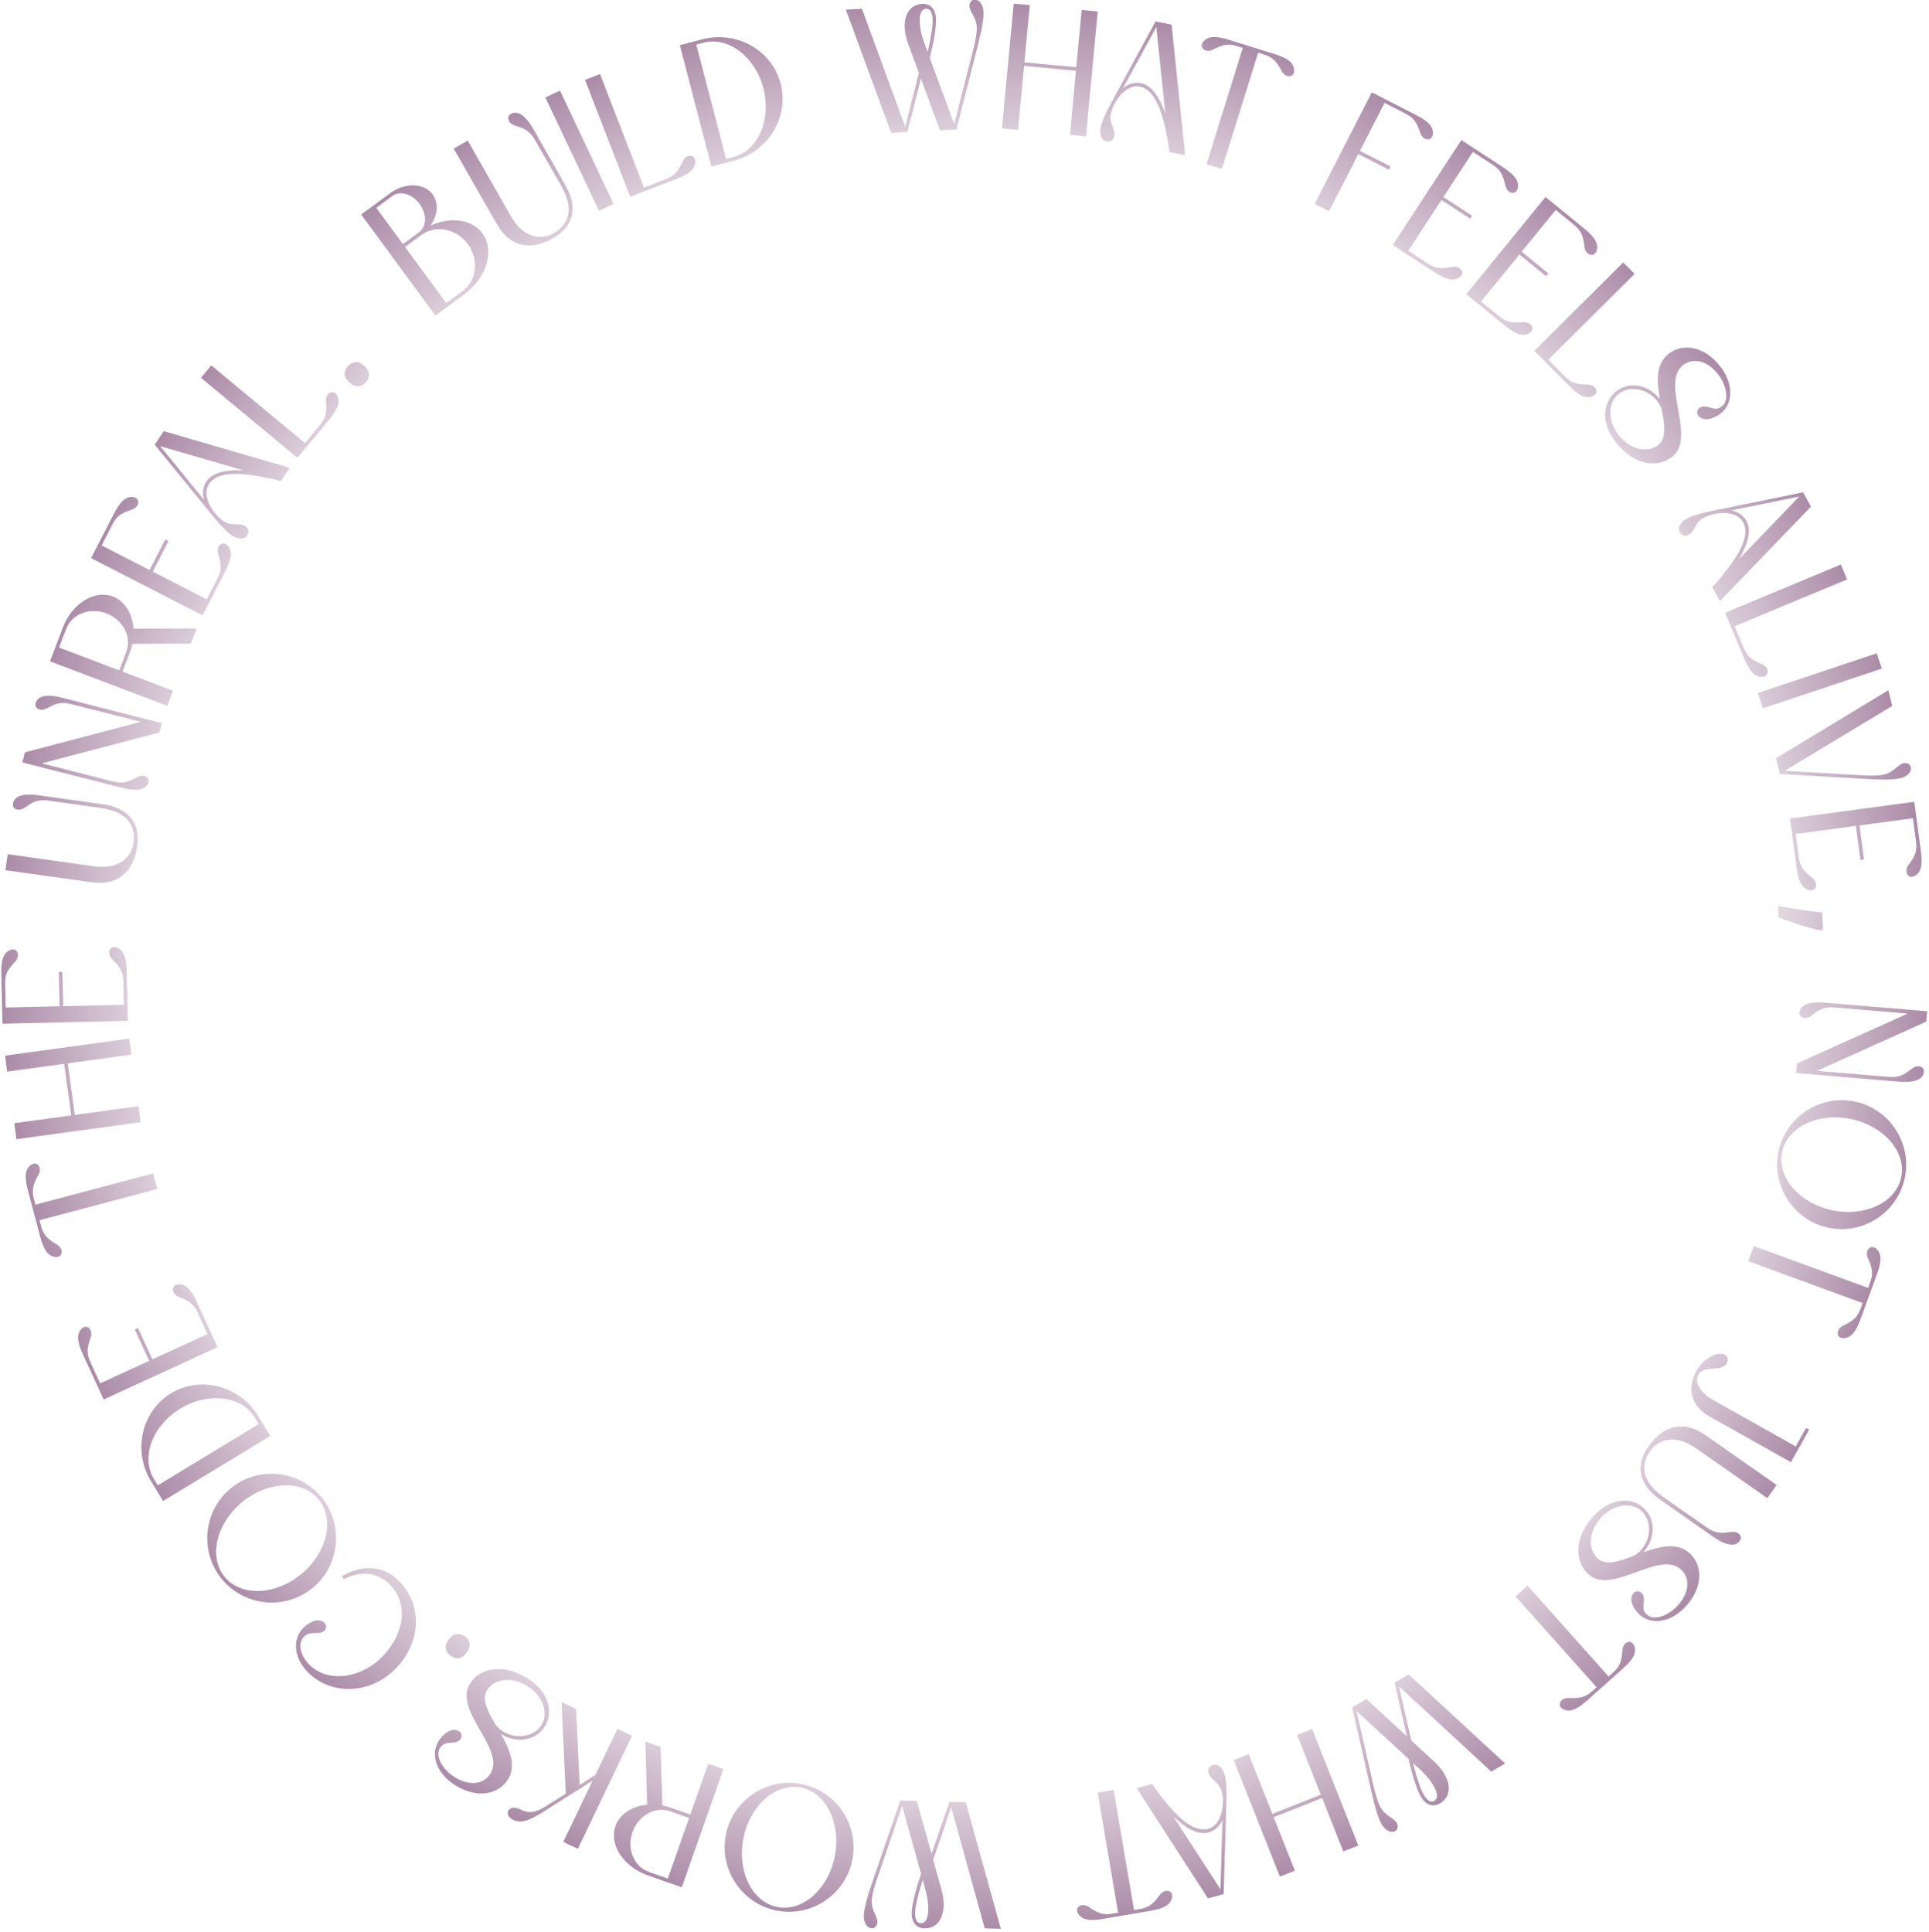 <?xml version="1.0" encoding="UTF-8"?> <svg xmlns="http://www.w3.org/2000/svg" width="1336" height="1338" viewBox="0 0 1336 1338" fill="none"><path d="M310.58 211.923L301.585 218.535L250.157 148.572L270.347 133.731C280.542 126.238 293.786 126.663 299.663 134.659C303.998 140.556 303.147 149.033 298.241 156.18C311.971 149.936 326.864 151.767 334.138 161.662C342.733 173.355 337.166 192.381 321.774 203.695L310.58 211.923L310.507 211.823L310.58 211.923ZM280.458 170.945L309.111 209.924L320.305 201.696C330.3 194.349 331.83 179.676 324.043 169.082C316.182 158.387 301.721 155.469 291.726 162.816L280.532 171.045L280.458 170.945ZM260.622 143.959L279.063 169.046L290.257 160.817C295.554 156.923 295.737 148.167 290.668 141.271C285.525 134.275 277.113 131.837 271.816 135.73L260.622 143.959ZM389.219 129.667L377.29 108.767L370.402 96.701C364.192 85.82 355.482 89.078 352.592 84.015C351.546 82.183 351.87 79.999 353.702 78.954C360.381 75.141 366.623 84.575 369.267 89.208L375.786 100.627L391.589 128.314C400.429 143.55 397.33 156.888 383.218 164.944C367.597 173.86 353.166 171.099 344.188 155.371L314.241 102.906L323.937 97.372L353.884 149.836C362.001 164.057 373.831 167.016 383.635 161.42C394.946 154.964 396.921 143.41 389.111 129.728L389.219 129.667ZM414.844 146.024L377.736 67.521L387.829 62.75L424.937 141.253L414.844 146.024ZM461.276 124.049C466.944 121.856 469.557 118.983 472.936 111.558C474.212 108.67 477.317 107.069 479.653 108.294C481.944 109.402 482.246 113.276 480.159 116.477C478.446 119.268 473.971 121.797 468.765 123.811L446.9 132.271L446.855 132.155L446.9 132.271L436.488 136.299L405.157 55.317L415.569 51.289L446.005 129.957L461.276 124.049ZM508.443 111.215L492.719 115.316L470.808 31.295L486.532 27.194C510.298 20.996 534.688 34.89 540.698 57.936C546.708 80.982 532.209 105.018 508.443 111.215ZM502.896 110.098L507.817 108.815C525.101 104.307 534.392 82.912 528.695 61.066C522.998 39.221 504.442 25.087 487.158 29.595L482.236 30.878L502.896 110.098ZM596.972 6.093L626.921 87.761L636.415 50.502L628.894 30.025C623.533 15.273 627.753 3.254 638.655 2.689C644.353 2.393 647.904 6.183 648.244 12.749C648.527 18.2 647.046 27.965 643.953 40.174L660.864 86L674.798 31.369C675.805 26.846 676.676 22.08 676.496 18.612C676.162 12.17 671.607 8.183 671.408 4.343C671.305 2.361 672.546 -0.064 674.776 -0.179C679.111 -0.404 680.985 4.591 681.165 8.06C681.467 13.882 679.231 23.438 677.38 30.863L662.419 89.646L651.022 90.237L637.866 54.526L628.477 91.407L617.204 91.992L585.823 6.672L596.972 6.093ZM640.043 29.446L642.496 36.026C645.23 24.084 646.128 17.455 645.903 13.119C645.621 7.668 643.666 5.906 641.436 6.022C635.118 6.35 636.282 19.208 640.043 29.446ZM740.997 93.355L745.167 49.019L709.229 45.638L705.058 89.975L693.943 88.929L702.075 2.48L713.19 3.525L709.449 43.292L709.461 43.169L745.399 46.549L749.128 6.905L760.243 7.951L752.112 94.4L740.997 93.355ZM809.849 105.293L809.484 101.425C807.148 88.434 803.182 62.721 789.315 59.948C779.584 58.002 770.997 70.58 769.271 79.216C767.981 85.662 772.725 89.141 771.68 94.371C771.047 97.534 768.493 98.288 766.303 97.85C762.046 96.999 761.559 91.842 762.265 88.314C763.578 81.746 769.222 71.869 772.822 65.252L774.403 62.406C774.622 61.943 774.816 61.603 775.011 61.262L800.358 14.845L811.427 17.058L820.797 107.482L809.849 105.293ZM807.099 78.558L800.845 18.737L777.857 60.946C781.312 58.221 785.423 56.639 790.288 57.612C798.195 59.193 803.547 68.486 807.099 78.558ZM856.836 31.943C851.033 30.133 847.237 30.637 839.935 34.466C837.02 35.895 833.594 35.216 832.527 32.804C831.542 30.548 833.716 27.328 837.342 26.12C840.42 25.002 845.496 25.806 850.825 27.469L861.482 30.794L872.14 34.12L882.797 37.445C888.125 39.108 892.759 41.333 894.654 44.004C896.949 47.059 896.907 50.944 894.813 52.24C892.564 53.617 889.241 52.19 887.775 49.394C883.946 42.092 881.11 39.518 875.308 37.707L871.401 36.488L846.275 117.009L835.618 113.684L860.743 33.162L856.836 31.943ZM973.502 78.713L958.929 71.247L941.906 104.478L963.103 115.337L961.972 117.545L940.774 106.686L920.471 146.32L910.535 141.23L950.124 63.949L960.06 69.039L960.004 69.15L960.06 69.039L980.926 79.728C985.894 82.273 990.081 85.254 991.495 88.209C993.237 91.61 992.534 95.431 990.14 96.295C987.689 97.27 984.768 95.355 983.798 92.35C981.268 84.503 978.912 81.484 973.502 78.713ZM1033.83 114.135L1020.12 105.176L999.623 136.533L999.691 136.429L1019.63 149.46L1018.27 151.537L998.334 138.506L975.326 173.704L989.032 182.663C994.12 185.989 997.977 186.436 1005.98 184.849C1009.17 184.27 1012.28 185.859 1012.65 188.47C1013.09 190.978 1010.01 193.414 1006.3 193.654C1002.93 193.822 998.369 191.73 993.593 188.608L973.969 175.781L974.037 175.677L973.969 175.781L964.624 169.673L1012.13 96.991L1021.48 103.099L1021.41 103.203L1021.48 103.099L1041.1 115.927C1045.88 119.049 1049.62 122.387 1050.82 125.541C1052.09 129.039 1051.09 132.832 1048.62 133.44C1046.08 134.151 1043.38 131.939 1042.63 128.781C1040.94 120.711 1038.91 117.46 1033.83 114.135ZM1090.17 155.758L1077.48 145.409L1053.81 174.44L1053.89 174.344L1072.34 189.396L1070.78 191.319L1052.32 176.266L1025.74 208.854L1038.43 219.203C1043.14 223.044 1046.93 223.894 1055.05 223.156C1058.29 222.916 1061.22 224.822 1061.31 227.458C1061.48 229.998 1058.17 232.097 1054.45 231.946C1051.08 231.759 1046.76 229.2 1042.34 225.594L1024.17 210.776L1024.25 210.68L1024.17 210.776L1015.52 203.721L1070.4 136.431L1079.05 143.487L1078.97 143.583L1079.05 143.487L1097.22 158.304C1101.64 161.91 1105.02 165.623 1105.88 168.886C1106.77 172.498 1105.38 176.166 1102.86 176.51C1100.26 176.951 1097.8 174.467 1097.39 171.247C1096.56 163.044 1094.88 159.599 1090.17 155.758ZM1083.83 260.785C1088.12 265.095 1091.8 266.333 1099.96 266.443C1103.11 266.452 1105.83 268.652 1105.64 271.283C1105.55 273.826 1102.12 275.659 1098.35 275.034C1095.11 274.587 1091 271.506 1087.06 267.548L1070.53 250.924L1070.62 250.837L1070.53 250.924L1062.65 243.008L1124.22 181.779L1132.1 189.695L1072.29 249.175L1083.83 260.785ZM1150.79 283.209C1146.25 270.962 1130.57 265.231 1120.78 273.048C1113.29 279.182 1113.69 292.2 1120.88 301.216C1130.33 313.042 1142.22 313.228 1148.52 308.198C1154.34 303.554 1152.86 293.944 1150.79 283.209ZM1119.39 306.697C1108.47 293.028 1109.83 278.617 1119.23 271.109C1128.63 263.602 1142.31 266.812 1149.6 276.544C1147.5 264.57 1146.48 252.364 1155.5 245.166C1164.9 237.659 1179.82 239.243 1191.12 253.396C1200.79 265.514 1200.49 279.248 1192.03 286.156C1188.74 288.787 1184.96 290.217 1181.94 290.408C1178.04 290.501 1175.31 288.077 1175.43 285.442C1175.55 282.808 1178.11 281.241 1181.25 281.593C1185.86 282.198 1188.39 284.777 1192.66 281.372C1197.7 277.347 1196.04 266.923 1189.62 258.877C1181.96 249.28 1172.16 247.74 1165.57 253.003C1149.86 265.541 1175.16 302.8 1158.2 316.344C1148.31 324.238 1132.16 322.692 1119.39 306.697ZM1185.8 406.581L1188.52 403.808C1196.94 393.645 1214.04 374.032 1207.21 361.646C1202.42 352.954 1187.27 354.502 1179.56 358.751C1173.8 361.923 1174.2 367.792 1169.53 370.366C1166.71 371.922 1164.48 370.456 1163.4 368.501C1161.31 364.698 1164.94 361 1168.09 359.264C1173.96 356.032 1185.14 353.976 1192.52 352.46L1195.72 351.833C1196.21 351.702 1196.6 351.632 1196.98 351.561L1248.81 341L1254.25 350.887L1191.18 416.36L1185.8 406.581ZM1204.46 387.239L1246.14 343.882L1199.06 353.532C1203.37 354.415 1207.23 356.537 1209.63 360.883C1213.52 367.946 1209.86 378.029 1204.46 387.239ZM1207.67 448.834C1210.01 454.446 1212.95 456.985 1220.46 460.176C1223.37 461.38 1225.05 464.443 1223.89 466.809C1222.84 469.127 1218.97 469.526 1215.72 467.521C1212.89 465.878 1210.24 461.469 1208.1 456.315L1199.09 434.669L1199.21 434.622L1199.09 434.669L1194.81 424.362L1274.97 391.005L1279.26 401.313L1201.38 433.716L1207.67 448.834ZM1217.45 479.971L1299.82 452.493L1303.35 463.084L1220.98 490.561L1217.45 479.971ZM1310.55 488.917L1236.08 533.876L1285.63 536.776C1285.9 536.837 1286.14 536.777 1286.41 536.838L1288.61 536.931C1294.32 537.3 1300.88 537.46 1305.21 536.384C1311.47 534.828 1314.52 529.598 1318.25 528.671C1320.18 528.192 1322.8 528.948 1323.33 531.115C1324.38 535.328 1319.83 538.12 1316.46 538.957C1310.92 540.333 1301.27 540.048 1293.87 539.586L1232.8 536.098L1230.08 525.142L1307.86 478.082L1310.55 488.917ZM1327.02 582.987L1324.84 566.758L1287.71 571.739L1287.83 571.723L1291 595.328L1288.54 595.658L1285.37 572.053L1243.7 577.644L1245.87 593.873C1246.68 599.897 1248.86 603.108 1255.29 608.128C1257.82 610.167 1258.65 613.56 1256.92 615.545C1255.3 617.514 1251.45 616.779 1248.84 614.125C1246.51 611.685 1245.11 606.866 1244.35 601.21L1241.24 577.974L1241.36 577.958L1241.24 577.974L1239.75 566.909L1325.81 555.364L1327.3 566.428L1327.17 566.445L1327.3 566.428L1330.41 589.665C1331.17 595.32 1331.1 600.337 1329.49 603.306C1327.67 606.553 1324.15 608.277 1322.08 606.803C1319.88 605.346 1319.78 601.854 1321.68 599.221C1326.69 592.668 1327.82 589.011 1327.02 582.987ZM1261.34 644.582C1258.41 643.991 1255.22 643.207 1251.77 642.23C1248.32 641.252 1244.91 640.149 1241.53 638.919C1238.08 637.776 1234.83 636.623 1231.79 635.458L1231.36 627.406C1234.54 628.067 1237.97 628.673 1241.64 629.224C1245.24 629.863 1248.79 630.421 1252.29 630.898C1255.88 631.372 1259.13 631.739 1262.04 631.999L1262.65 643.643L1261.34 644.582ZM1244.55 736.535L1321.26 702.014L1273.3 697.992L1270.34 697.744C1257.85 696.697 1255.61 705.596 1249.8 705.109C1247.82 704.943 1246.07 703.551 1246.26 701.326C1246.89 693.786 1258.2 693.988 1263.52 694.433L1334.72 700.404L1334.12 707.573L1258.44 741.683L1305.41 745.622L1308.38 745.871C1320.86 746.918 1323.1 738.018 1328.91 738.506C1331.01 738.682 1332.64 740.063 1332.45 742.288C1331.82 749.828 1320.51 749.627 1315.19 749.181L1243.99 743.21L1244.55 736.535ZM1284.96 763.006C1308.97 768.198 1324.36 792.088 1319.17 816.093C1313.97 840.099 1290.08 855.492 1266.08 850.3C1242.07 845.108 1226.68 821.218 1231.87 797.212C1237.06 773.207 1260.95 757.814 1284.96 763.006ZM1282.34 775.13C1259.66 770.226 1238.07 780.278 1234.3 797.737C1230.52 815.196 1246.03 833.272 1268.7 838.176C1291.37 843.079 1312.96 833.028 1316.74 815.569C1320.52 798.11 1305.01 780.034 1282.34 775.13ZM1295.27 888.196C1297.36 882.488 1297.04 878.672 1293.56 871.193C1292.28 868.213 1293.12 864.823 1295.58 863.874C1297.88 862.999 1300.99 865.327 1302.03 869.006C1302.99 872.134 1301.95 877.166 1300.03 882.408L1296.19 892.893L1292.35 903.377L1288.52 913.861C1286.6 919.103 1284.15 923.623 1281.39 925.388C1278.23 927.533 1274.35 927.302 1273.16 925.148C1271.89 922.836 1273.48 919.585 1276.34 918.256C1283.82 914.784 1286.53 912.076 1288.62 906.368L1290.02 902.524L1210.81 873.538L1214.65 863.054L1293.86 892.04L1295.27 888.196ZM1185.94 969.355L1243.69 1001.79L1250.86 989.025L1253.02 990.24L1240.39 1012.74L1184.47 981.336C1169.55 972.955 1168.88 960.205 1175.02 949.281C1178.78 942.575 1183.96 939.936 1186.97 938.636C1190.66 936.87 1195.24 937.59 1196.29 940.028C1197.49 942.696 1195.55 946.157 1192 947.153C1186.54 948.779 1179.24 946.818 1176.21 952.226C1173.54 956.985 1177.13 964.266 1185.94 969.355ZM1151.26 1036.37L1170.98 1050.16L1182.37 1058.12C1192.64 1065.3 1199.12 1058.63 1203.89 1061.98C1205.62 1063.18 1206.26 1065.3 1205.06 1067.03C1200.65 1073.33 1190.97 1067.47 1186.6 1064.41L1175.82 1056.88L1149.7 1038.61C1135.19 1028.62 1132.29 1015.23 1141.6 1001.92C1151.91 987.177 1166.13 983.502 1180.98 993.88L1230.48 1028.5L1224.08 1037.65L1174.58 1003.03C1161.16 993.646 1149.2 996.03 1142.73 1005.28C1135.27 1015.95 1138.42 1027.24 1151.33 1036.27L1151.26 1036.37ZM1131.71 1077.51C1142.99 1070.93 1145.93 1054.49 1136.54 1046.19C1129.21 1039.88 1116.46 1042.51 1108.82 1051.16C1098.8 1062.5 1100.66 1074.25 1106.7 1079.59C1112.28 1084.51 1121.49 1081.4 1131.71 1077.51ZM1103.16 1050.63C1114.74 1037.52 1129.17 1036.37 1138.19 1044.34C1147.2 1052.3 1146.4 1066.33 1138.07 1075.19C1149.5 1071.06 1161.35 1067.95 1170 1075.59C1179.01 1083.56 1180.02 1098.52 1168.03 1112.09C1157.76 1123.71 1144.18 1125.78 1135.92 1118.65C1132.76 1115.85 1130.7 1112.38 1129.99 1109.43C1129.23 1105.61 1131.14 1102.51 1133.76 1102.17C1136.38 1101.83 1138.36 1104.08 1138.55 1107.24C1138.75 1111.88 1136.65 1114.82 1140.74 1118.44C1145.57 1122.71 1155.56 1119.28 1162.37 1111.56C1170.51 1102.36 1170.33 1092.44 1164.01 1086.86C1148.95 1073.55 1116.62 1104.9 1100.35 1090.52C1090.87 1082.15 1089.61 1065.97 1103.16 1050.63ZM1117.15 1158.47C1121.69 1154.42 1123.21 1150.91 1123.68 1142.68C1123.95 1139.44 1126.3 1136.85 1128.91 1137.18C1131.35 1137.49 1133 1141.01 1132.17 1144.74C1131.55 1147.96 1128.25 1151.9 1124.08 1155.61L1115.75 1163.04L1107.42 1170.48L1099.09 1177.91C1094.92 1181.62 1090.63 1184.45 1087.36 1184.7C1083.56 1185.1 1080.25 1183.07 1080.22 1180.61C1080.19 1177.97 1083.13 1175.85 1086.28 1176.03C1094.51 1176.5 1098.18 1175.39 1102.71 1171.35L1105.77 1168.62L1049.62 1105.67L1057.95 1098.24L1114.1 1161.19L1117.15 1158.47ZM1032.83 1227.04L968.935 1168.02L977.479 1205.51L993.512 1220.3C1005.01 1230.98 1006.74 1243.6 997.293 1249.08C992.356 1251.94 987.468 1250.19 984.17 1244.5C981.433 1239.78 978.297 1230.41 975.481 1218.14L939.531 1185.07L952.047 1240.04C953.214 1244.52 954.612 1249.16 956.354 1252.17C959.59 1257.75 965.461 1259.22 967.39 1262.54C968.385 1264.26 968.387 1266.99 966.455 1268.1C962.699 1270.28 958.753 1266.69 957.011 1263.69C954.087 1258.64 951.719 1249.12 949.98 1241.67L936.484 1182.53L946.357 1176.81L974.353 1202.59L965.888 1165.48L975.653 1159.82L1042.49 1221.44L1032.83 1227.04ZM983.854 1225.9L978.67 1221.16C981.683 1233.04 983.907 1239.35 986.085 1243.1C988.823 1247.82 991.365 1248.5 993.297 1247.38C998.77 1244.21 991.87 1233.3 983.854 1225.9ZM864.82 1214.95L881.235 1256.35L914.79 1243.04L898.376 1201.65L908.754 1197.53L940.76 1278.25L930.382 1282.36L915.659 1245.23L915.705 1245.35L882.149 1258.65L896.827 1295.67L886.449 1299.78L854.443 1219.07L864.82 1214.95ZM798.042 1235.53L800.12 1238.81C808.09 1249.33 823.28 1270.46 836.898 1266.64C846.454 1263.97 848.407 1248.86 846.032 1240.38C844.259 1234.05 838.454 1233.1 837.016 1227.97C836.146 1224.86 838.081 1223.03 840.231 1222.43C844.412 1221.26 847.183 1225.63 848.153 1229.1C849.96 1235.55 849.406 1246.91 849.196 1254.44L849.076 1257.69C849.091 1258.21 849.072 1258.6 849.053 1258.99L847.497 1311.85L836.627 1314.9L787.291 1238.54L798.042 1235.53ZM812.611 1258.12L845.299 1308.6L846.659 1260.56C844.815 1264.56 841.867 1267.83 837.089 1269.17C829.325 1271.34 820.342 1265.48 812.611 1258.12ZM789.429 1322.21C795.422 1321.2 798.576 1319.02 803.347 1312.3C805.297 1309.7 808.659 1308.76 810.704 1310.42C812.605 1311.99 812.127 1315.84 809.444 1318.56C807.208 1320.96 802.319 1322.54 796.815 1323.48L785.809 1325.34L774.803 1327.21L763.796 1329.08C758.293 1330.02 753.154 1330.14 750.254 1328.62C746.823 1326.93 745.099 1323.45 746.377 1321.35C747.757 1319.1 751.366 1318.86 753.941 1320.69C760.665 1325.46 764.359 1326.47 770.351 1325.45L774.387 1324.77L760.264 1241.61L771.27 1239.74L785.394 1322.9L789.429 1322.21ZM682.015 1335.61L658.799 1251.78L646.309 1288.14L652.143 1309.16C656.288 1324.3 651.105 1335.94 640.194 1335.61C634.49 1335.45 631.259 1331.38 631.453 1324.81C631.614 1319.35 633.883 1309.74 637.957 1297.82L624.825 1250.77L606.5 1304.09C605.128 1308.52 603.873 1313.2 603.771 1316.67C603.581 1323.12 607.796 1327.46 607.683 1331.31C607.624 1333.29 606.191 1335.6 603.959 1335.54C599.619 1335.41 598.157 1330.28 598.26 1326.81C598.432 1320.98 601.437 1311.64 603.885 1304.39L623.571 1247.01L634.978 1247.35L645.19 1284.01L657.544 1248.02L668.828 1248.35L693.174 1335.94L682.015 1335.61ZM640.983 1308.83L639.073 1302.07C635.378 1313.76 633.944 1320.29 633.816 1324.63C633.655 1330.09 635.46 1332 637.692 1332.07C644.016 1332.25 643.9 1319.34 640.983 1308.83ZM590.342 1288.14C585.577 1312.23 561.964 1328.04 537.87 1323.28C513.776 1318.51 497.962 1294.9 502.728 1270.81C507.493 1246.71 531.106 1230.9 555.2 1235.66C579.294 1240.43 595.108 1264.04 590.342 1288.14ZM578.174 1285.73C582.675 1262.97 572.241 1241.56 554.718 1238.1C537.195 1234.63 519.397 1250.46 514.896 1273.21C510.395 1295.97 520.829 1317.38 538.351 1320.85C555.874 1324.31 573.673 1308.48 578.174 1285.73ZM501.04 1225.29L472.188 1307.19L461.658 1303.48L461.699 1303.37L461.658 1303.48L448.555 1298.87C431.824 1292.97 421.728 1277.58 426.221 1264.83C429.23 1256.28 437.951 1250.94 448.169 1249.94L446.988 1206.25L457.518 1209.96L458.752 1250.51C460.864 1250.86 462.895 1251.44 465 1252.18L478.104 1256.8L490.511 1221.58L501.04 1225.29ZM477.28 1259.14L464.176 1254.52C453.763 1250.86 442.118 1257.41 438.037 1268.99C433.998 1280.45 438.966 1292.86 449.379 1296.53L462.483 1301.14L477.28 1259.14ZM437.7 1202.26L400.173 1280.56L390.105 1275.73L410.424 1233.34L375.891 1255.17C365.843 1261.49 360.485 1262.91 355.563 1260.55C352.319 1259 350.891 1256.53 352.017 1254.18C352.928 1252.28 356.072 1251.17 360.435 1253.26C366.475 1256.16 370.572 1255.64 377.986 1251.08L391.821 1242.3L388.928 1178.88L398.996 1183.71L401.43 1236.32L412.3 1229.42L427.632 1197.43L437.7 1202.26ZM343.495 1195.01C351.882 1205.03 368.582 1205.16 375.182 1194.51C380.173 1186.22 375.433 1174.09 365.627 1168.01C352.764 1160.04 341.496 1163.86 337.249 1170.71C333.328 1177.04 337.95 1185.59 343.495 1195.01ZM365.198 1162.35C380.065 1171.56 383.629 1185.59 377.29 1195.82C370.952 1206.05 356.994 1207.61 346.857 1200.89C352.853 1211.47 357.905 1222.62 351.828 1232.43C345.49 1242.66 330.908 1246.17 315.514 1236.63C302.334 1228.46 298.012 1215.42 303.656 1206.08C305.878 1202.49 308.958 1199.88 311.741 1198.68C315.378 1197.29 318.763 1198.66 319.535 1201.18C320.307 1203.7 318.422 1206.04 315.348 1206.76C310.803 1207.73 307.549 1206.16 304.674 1210.79C301.276 1216.28 306.334 1225.54 315.085 1230.97C325.524 1237.43 335.273 1235.6 339.716 1228.43C350.302 1211.35 313.963 1184.74 325.398 1166.29C332.063 1155.53 347.801 1151.57 365.198 1162.35ZM323.155 1144.7C321.326 1147.15 319.443 1148.43 317.508 1148.53C315.574 1148.64 313.778 1148.07 312.121 1146.84C310.397 1145.55 309.31 1143.96 308.859 1142.08C308.341 1140.15 308.997 1137.95 310.827 1135.5C312.607 1133.11 314.523 1131.86 316.573 1131.74C318.558 1131.57 320.411 1132.13 322.135 1133.41C323.792 1134.65 324.821 1136.24 325.223 1138.19C325.625 1140.14 324.936 1142.31 323.155 1144.7ZM215.369 1154.04C228.464 1165.82 251.633 1162.13 266.234 1145.9C281.334 1129.12 282.362 1108.69 268.889 1096.4C261.88 1090.09 250.649 1087 238.01 1093.81L236.931 1091.68C250.473 1083.67 264.562 1084.33 274.614 1093.37C292.228 1109.22 292.547 1135.2 275.456 1154.2C258.864 1172.64 231.942 1175.12 214.789 1159.69C203.815 1149.82 202.143 1136.47 209.352 1128.27C212.172 1125.13 215.666 1123.1 218.617 1122.42C222.443 1121.69 225.532 1123.64 225.846 1126.25C226.16 1128.87 223.892 1130.84 220.739 1131C216.092 1131.16 213.086 1130.79 210.266 1133.93C205.951 1138.72 208.175 1147.57 215.369 1154.04ZM216.612 1099.75C197.686 1115.4 169.393 1112.73 153.739 1093.8C138.085 1074.88 140.761 1046.58 159.687 1030.93C178.612 1015.28 206.905 1017.95 222.559 1036.88C238.214 1055.8 235.537 1084.1 216.612 1099.75ZM208.705 1090.19C226.58 1075.41 232.033 1052.22 220.648 1038.46C209.263 1024.69 185.467 1025.7 167.593 1040.49C149.719 1055.27 144.266 1078.46 155.651 1092.22C167.036 1105.98 190.831 1104.98 208.705 1090.19ZM178.738 980.698L187.165 994.591L112.925 1039.63L104.497 1025.73C91.759 1004.73 98.094 977.386 118.457 965.034C138.82 952.682 165.999 959.698 178.738 980.698ZM179.254 986.333L176.616 981.984C167.352 966.712 144.193 963.931 124.89 975.64C105.588 987.349 97.354 1009.17 106.619 1024.45L109.256 1028.79L179.254 986.333ZM62.542 943.268L69.376 958.148L103.419 942.513L103.306 942.565L93.366 920.921L95.62 919.886L105.56 941.529L143.774 923.978L136.94 909.099C134.403 903.575 131.375 901.144 123.757 898.227C120.744 897.017 118.956 894.016 120.035 891.61C121.001 889.255 124.901 888.829 128.172 890.603C131.115 892.254 133.862 896.453 136.244 901.638L146.028 922.943L145.916 922.995L146.028 922.943L150.688 933.088L71.781 969.329L67.121 959.183L67.234 959.132L67.121 959.183L57.337 937.878C54.955 932.693 53.56 927.874 54.225 924.565C55.012 920.928 57.876 918.248 60.291 919.049C62.82 919.799 63.931 923.111 62.886 926.184C60.021 933.915 60.005 937.745 62.542 943.268ZM28.434 849.117C29.993 854.992 32.443 857.935 39.573 862.075C42.336 863.78 43.587 867.041 42.114 869.229C40.729 871.265 36.846 871.14 33.892 868.716C31.306 866.707 29.282 861.982 27.85 856.587L24.986 845.797L22.122 835.006L19.259 824.216C17.827 818.821 17.241 813.714 18.491 810.687C19.854 807.117 23.164 805.083 25.377 806.165C27.74 807.334 28.303 810.907 26.718 813.637C22.579 820.768 21.911 824.539 23.47 830.413L24.52 834.37L106.048 812.732L108.912 823.523L27.384 845.16L28.434 849.117ZM91.017 730.418L46.897 736.464L51.798 772.227L95.918 766.181L97.433 777.241L11.406 789.03L9.89 777.969L49.463 772.547L49.34 772.563L44.439 736.801L4.99 742.207L3.474 731.146L89.501 719.357L91.017 730.418ZM3.554 681.441L3.932 697.81L41.383 696.945L41.26 696.948L40.71 673.138L43.19 673.081L43.74 696.891L85.78 695.92L85.402 679.551C85.261 673.474 83.445 670.042 77.606 664.345C75.319 662.04 74.867 658.577 76.811 656.795C78.631 655.015 82.38 656.17 84.681 659.094C86.728 661.777 87.587 666.72 87.719 672.425L88.26 695.863L88.136 695.866L88.26 695.863L88.518 707.024L1.709 709.028L1.452 697.867L1.576 697.864L1.452 697.867L0.911 674.429C0.779 668.725 1.408 663.747 3.33 660.973C5.493 657.945 9.185 656.619 11.085 658.312C13.109 660.003 12.817 663.483 10.64 665.891C4.946 671.854 3.414 675.364 3.554 681.441ZM70.804 559.749L46.972 556.406L33.214 554.476C20.807 552.735 18.058 561.619 12.284 560.809C10.196 560.516 8.666 558.923 8.959 556.835C10.027 549.219 21.309 550.05 26.591 550.791L39.612 552.618L71.183 557.047C88.644 559.371 97.301 569.98 95.043 586.073C92.545 603.885 81.535 613.613 63.6 611.097L3.776 602.704L5.327 591.648L65.151 600.041C81.366 602.316 90.943 594.766 92.511 583.588C94.321 570.69 86.387 562.061 70.786 559.872L70.804 559.749ZM110.383 507.34L29.02 528.703L75.656 540.599L78.54 541.335C90.68 544.432 94.361 536.025 100.01 537.466C101.933 537.957 103.43 539.619 102.878 541.782C101.007 549.114 89.886 547.045 84.717 545.727L15.484 528.066L17.263 521.095L97.542 499.968L51.868 488.317L48.983 487.581C36.843 484.484 33.163 492.891 27.513 491.45C25.47 490.928 24.094 489.297 24.646 487.134C26.516 479.802 37.638 481.871 42.806 483.189L112.039 500.85L110.383 507.34ZM115.834 488.854L34.649 458.054L38.609 447.616L38.725 447.66L38.609 447.616L43.537 434.627C49.829 418.042 65.459 408.316 78.101 413.112C86.567 416.324 91.702 425.171 92.461 435.409L136.162 435.272L132.202 445.71L91.636 445.976C91.237 448.079 90.605 450.095 89.812 452.183L84.884 465.172L119.794 478.416L115.834 488.854ZM82.565 464.292L87.493 451.303C91.409 440.98 85.139 429.182 73.657 424.826C62.291 420.514 49.773 425.184 45.856 435.507L40.928 448.496L82.565 464.292ZM77.867 363.191L70.392 377.759L103.721 394.862L103.611 394.805L114.484 373.615L116.692 374.748L105.818 395.938L143.231 415.136L150.707 400.568C153.482 395.16 153.522 391.277 151.107 383.485C150.197 380.369 151.451 377.109 154.01 376.47C156.458 375.774 159.203 378.577 159.83 382.245C160.35 385.579 158.747 390.333 156.142 395.41L145.439 416.268L145.328 416.212L145.439 416.268L140.342 426.201L63.088 386.559L68.185 376.626L68.295 376.683L68.185 376.626L78.888 355.767C81.493 350.691 84.421 346.616 87.432 345.094C90.778 343.465 94.655 344.06 95.518 346.455C96.491 348.906 94.574 351.826 91.512 352.904C83.663 355.429 80.642 357.783 77.867 363.191ZM194.484 333.336L190.764 332.215C177.852 329.479 152.542 323.453 144.744 335.25C139.271 343.528 147.681 356.225 155.028 361.082C160.512 364.707 165.523 361.626 169.973 364.567C172.663 366.346 172.398 368.996 171.167 370.859C168.773 374.48 163.813 372.986 160.812 371.002C155.224 367.308 148.205 358.356 143.435 352.526L141.395 349.988C141.049 349.611 140.807 349.302 140.565 348.994L107.137 308.011L113.362 298.594L200.641 324.023L194.484 333.336ZM168.686 325.799L110.925 309.028L141.346 346.238C140.125 342.011 140.211 337.607 142.948 333.468C147.394 326.742 158.019 325.29 168.686 325.799ZM221.705 294.311C225.584 289.632 226.464 285.849 225.792 277.719C225.498 274.575 227.429 271.664 230.065 271.594C232.606 271.444 234.758 274.679 234.498 278.491C234.363 281.763 231.69 286.154 228.128 290.451L213.165 308.5L213.069 308.42L213.165 308.5L206.039 317.094L139.193 261.676L146.318 253.081L211.255 306.916L221.705 294.311ZM241.767 264.658C239.576 262.523 238.555 260.489 238.706 258.558C238.856 256.626 239.653 254.92 241.095 253.439C242.596 251.899 244.31 251.029 246.237 250.828C248.222 250.569 250.31 251.506 252.502 253.642C254.634 255.719 255.626 257.782 255.477 259.831C255.386 261.821 254.59 263.585 253.089 265.125C251.647 266.606 249.932 267.418 247.945 267.561C245.959 267.703 243.9 266.736 241.767 264.658Z" fill="url(#paint0_radial_2674_207)"></path><defs><radialGradient id="paint0_radial_2674_207" cx="0" cy="0" r="1" gradientUnits="userSpaceOnUse" gradientTransform="translate(668 669) rotate(90) scale(860.5)"><stop offset="0.601" stop-color="#46003E" stop-opacity="0"></stop><stop offset="1" stop-color="#46003E"></stop></radialGradient></defs></svg> 